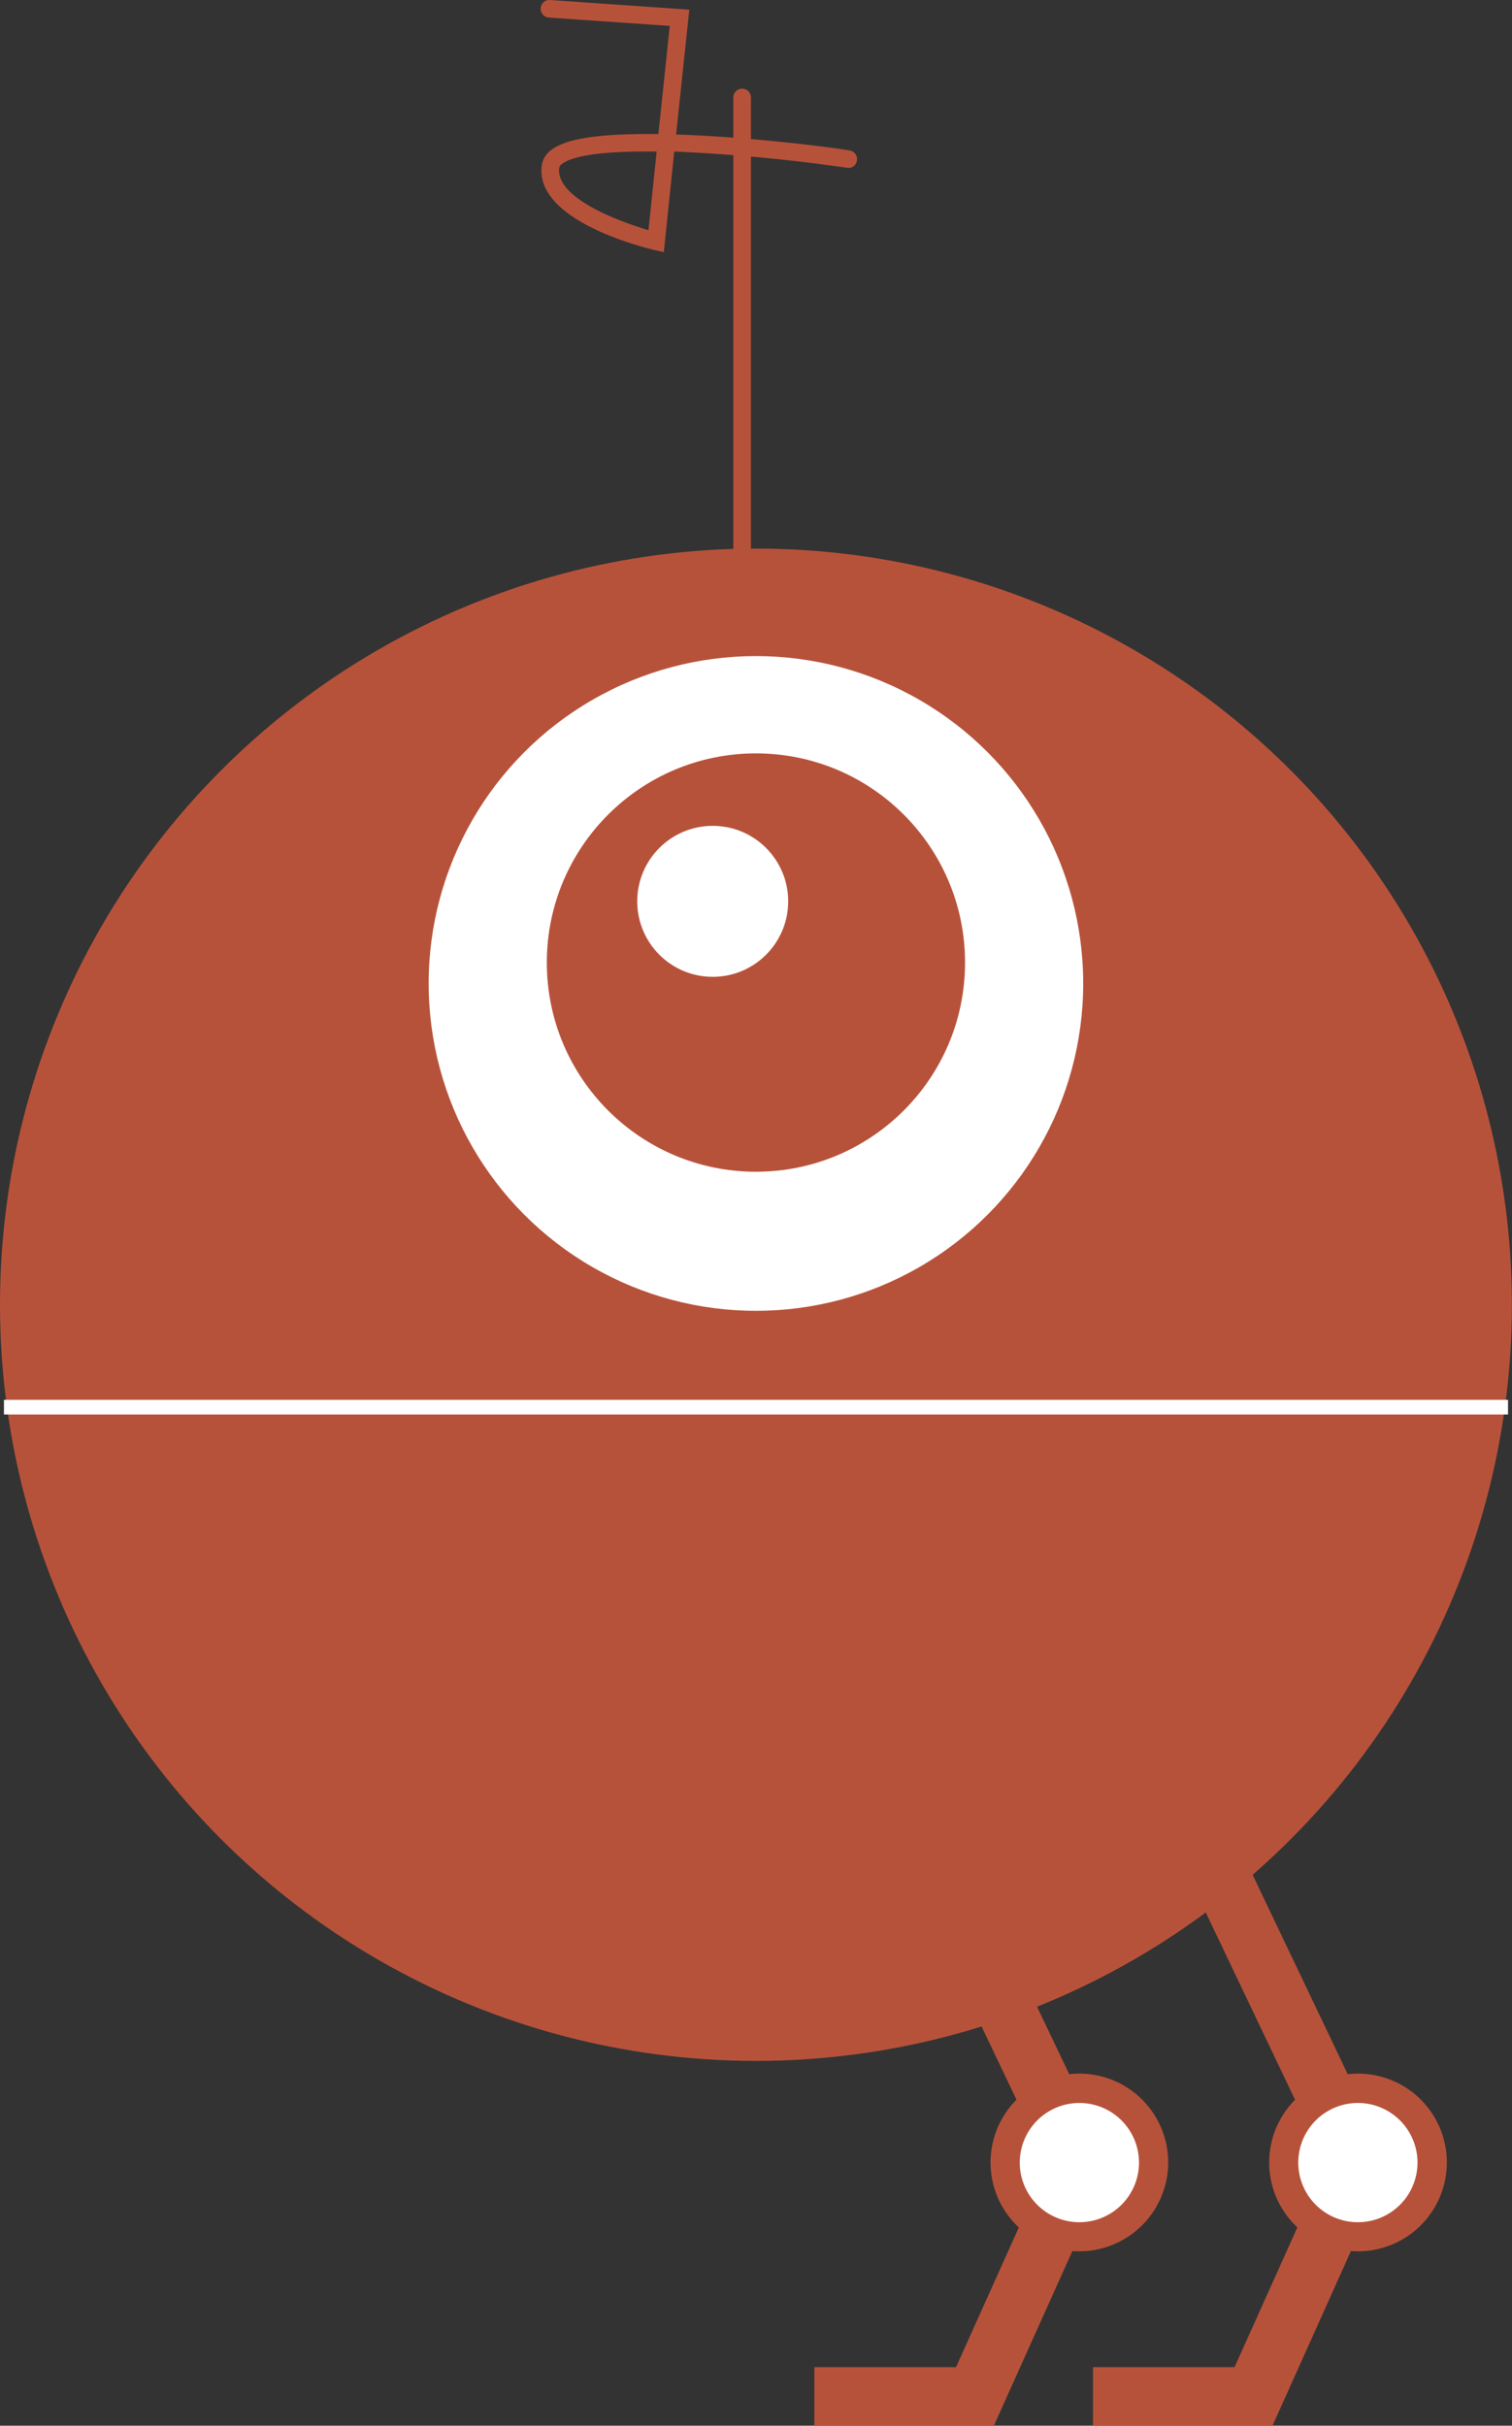 <svg id="レイヤー_1" data-name="レイヤー 1" xmlns="http://www.w3.org/2000/svg" viewBox="0 0 114.39 183.46">
  <rect x="0" y="0" width="114.39" height="183.46" fill="#333333" stroke="none"/>
  <defs>
    <style>
      .cls-1 {
        fill: #b7523a;
      }

      .cls-2 {
        fill: #fff;
      }

    </style>
  </defs>
  <circle class="cls-1" cx="57.19" cy="98.68" r="57.19" />
  <circle class="cls-2" cx="57.19" cy="74.38" r="24.76" />
  <circle class="cls-1" cx="57.19" cy="72.8" r="15.82" />
  <circle class="cls-2" cx="53.92" cy="68.17" r="5.71" />
  <polygon class="cls-1"
    points="75.19 183.46 61.61 183.46 61.61 179.03 72.33 179.03 79.23 163.68 63.85 131.45 67.85 129.54 84.11 163.62 75.19 183.46" />
  <polygon class="cls-1"
    points="96.27 183.46 82.69 183.46 82.69 179.03 93.4 179.03 100.3 163.68 84.93 131.45 88.92 129.54 105.18 163.62 96.27 183.46" />
  <circle class="cls-2" cx="102.74" cy="163.56" r="5.61" />
  <path class="cls-1"
    d="M141.59,174.81a6.72,6.72,0,1,1,6.72-6.72A6.72,6.72,0,0,1,141.59,174.81Zm0-11.22a4.51,4.51,0,1,0,4.5,4.5A4.51,4.51,0,0,0,141.59,163.59Z"
    transform="translate(-38.85 -4.54)" />
  <circle class="cls-2" cx="81.67" cy="163.56" r="5.61" />
  <path class="cls-1"
    d="M120.52,174.81a6.72,6.72,0,1,1,6.71-6.72A6.73,6.73,0,0,1,120.52,174.81Zm0-11.22a4.51,4.51,0,1,0,4.5,4.5A4.51,4.51,0,0,0,120.52,163.59Z"
    transform="translate(-38.85 -4.54)" />
  <rect class="cls-2" x="0.3" y="105.87" width="113.79" height="1.11" />
  <path class="cls-1"
    d="M89.07,23.61l-.74-.17c-.93-.22-9.06-2.26-8.49-6.4a1.72,1.72,0,0,1,.74-1.17c1.27-1,4.48-1.23,8.08-1.19l.86-8.18-9.15-.63a.66.66,0,0,1-.61-.71.65.65,0,0,1,.7-.62L91,5.27l-1,9.44c5.72.19,12,1,13.12,1.21a.66.66,0,0,1,.56.75.64.64,0,0,1-.75.56A131,131,0,0,0,89.86,16ZM87.7,16c-3,0-5.43.26-6.32.93a.46.46,0,0,0-.22.29c-.31,2.24,4.31,4,6.75,4.73L88.53,16Z"
    transform="translate(-38.85 -4.54)" />
  <path class="cls-1" d="M95,47.88a.67.67,0,0,1-.67-.66V12a.67.67,0,1,1,1.33,0V47.22A.67.67,0,0,1,95,47.88Z"
    transform="translate(-38.85 -4.54)" />
</svg>
